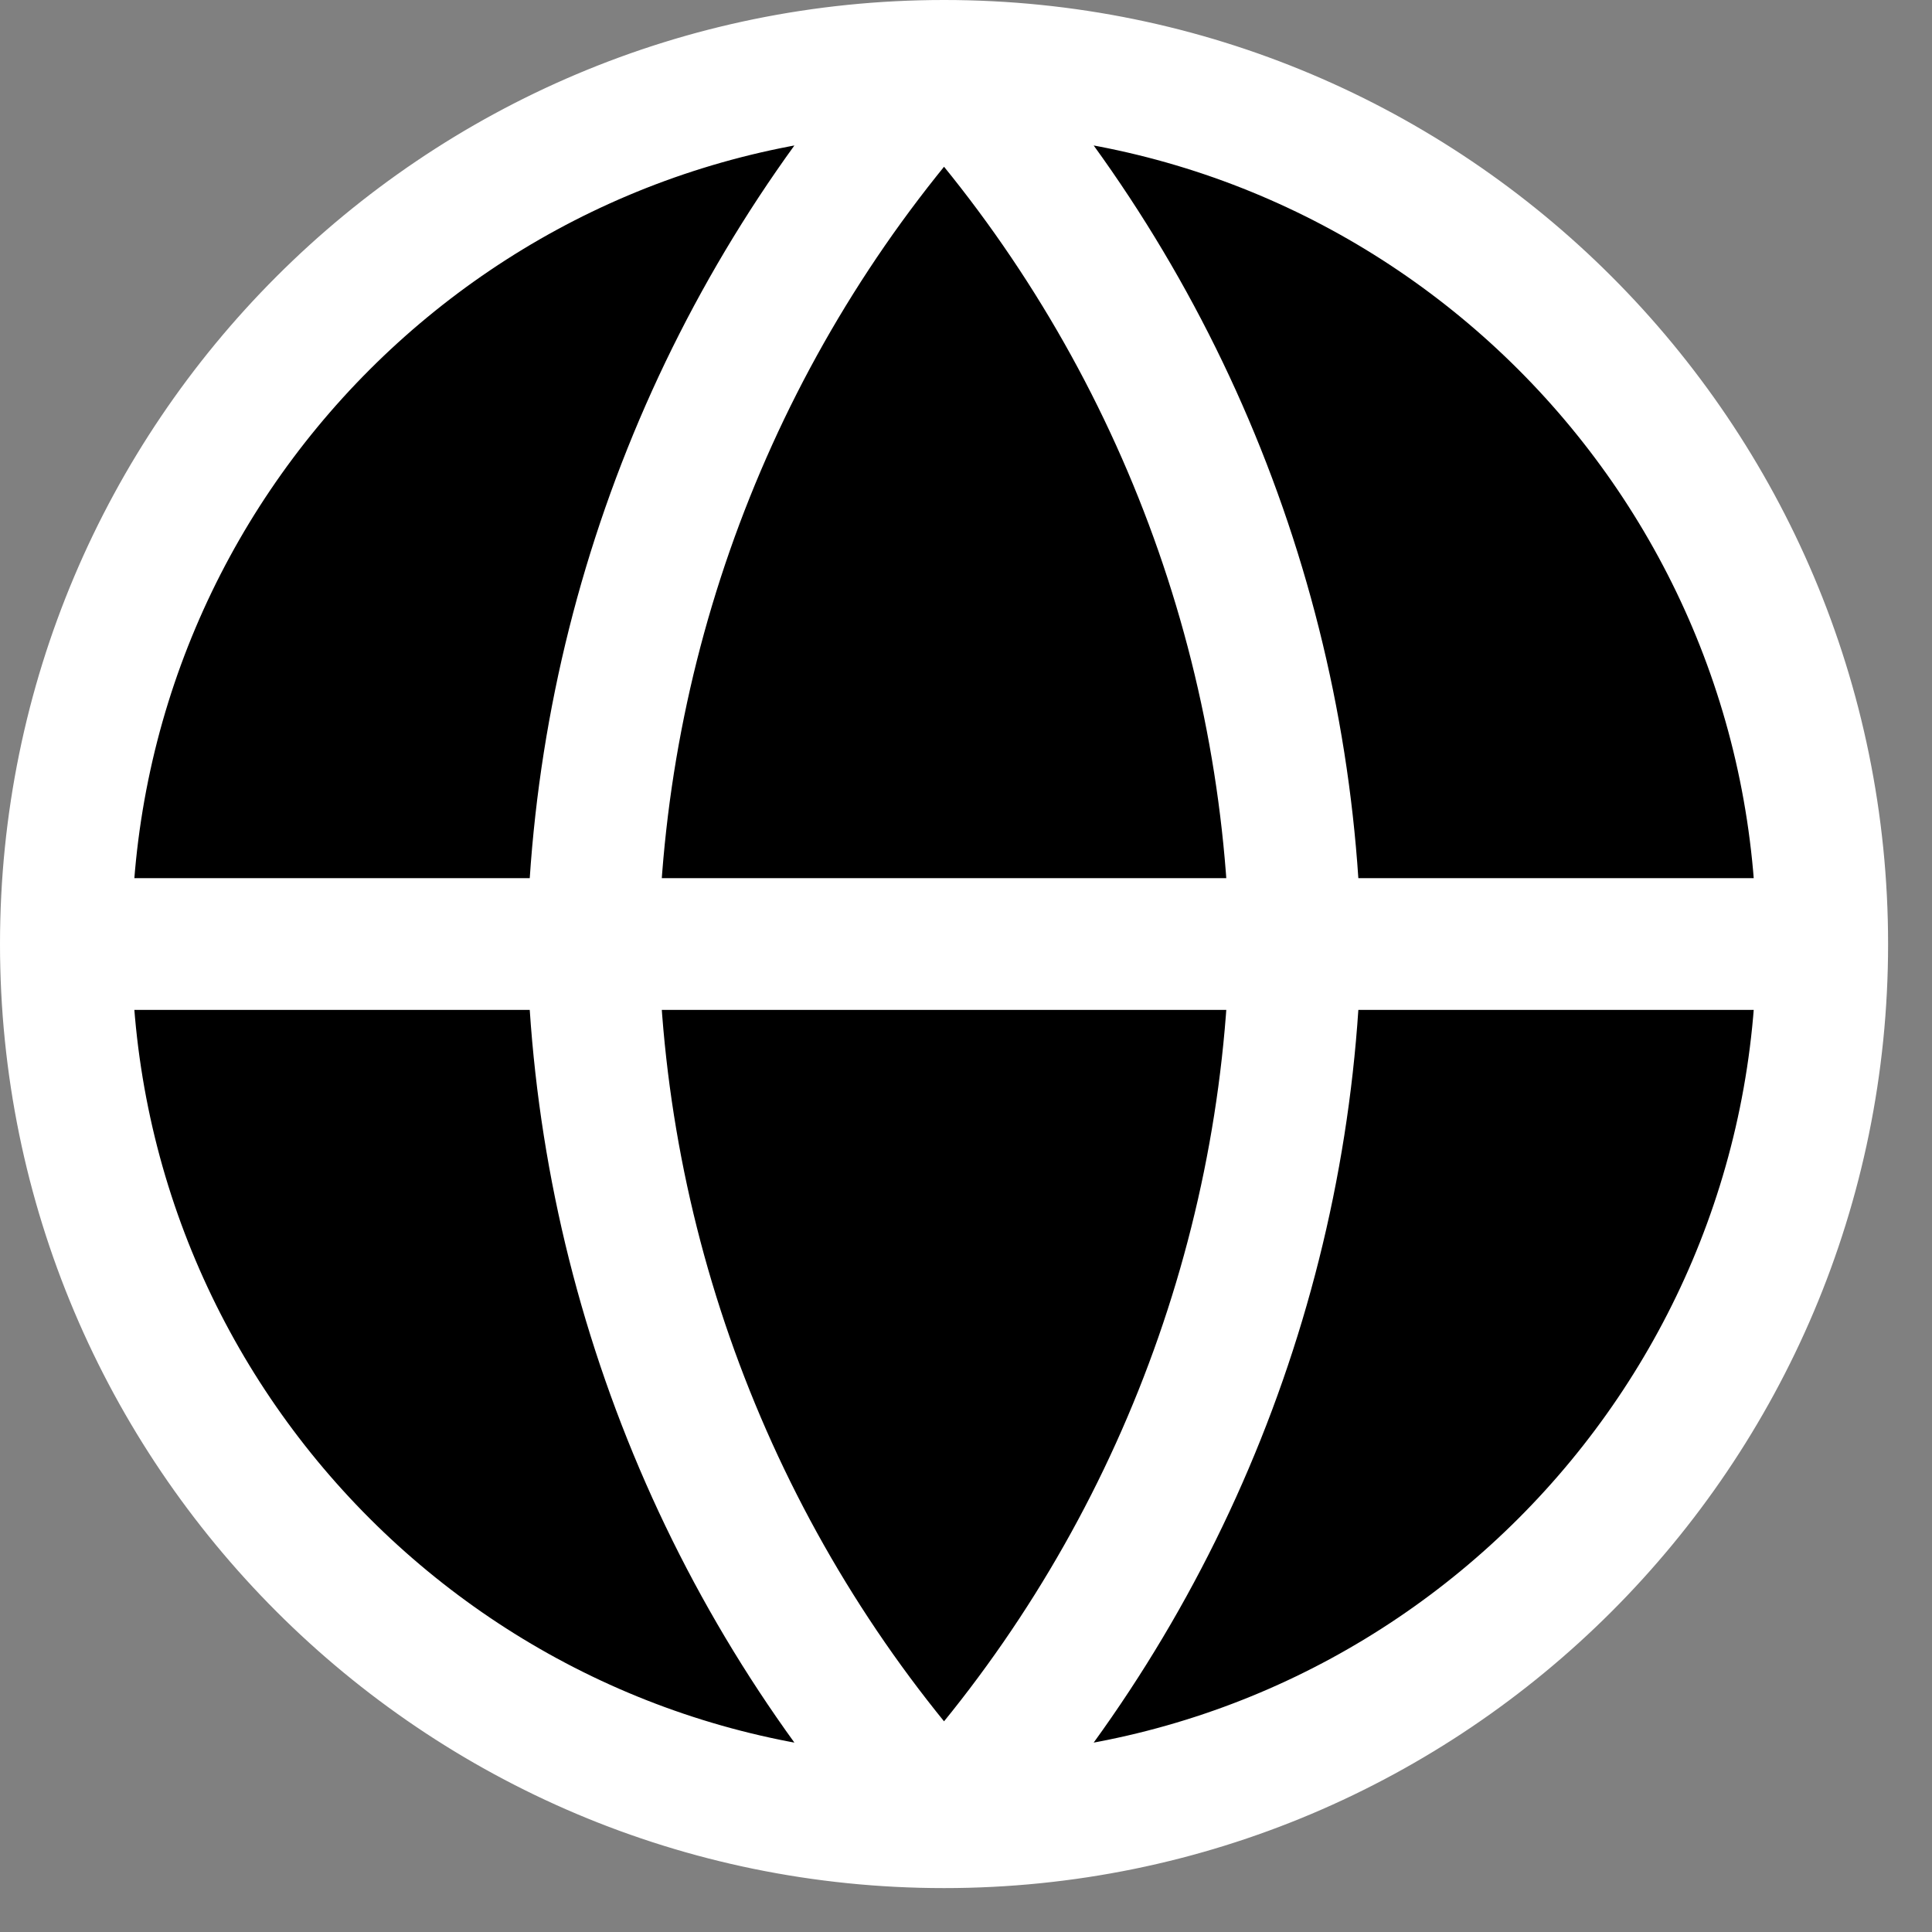<svg width="22" height="22" viewBox="0 0 22 22" fill="none" xmlns="http://www.w3.org/2000/svg">
<rect x="0" y="0" width="22" height="22" fill="#808080" stroke="none"/>
<path d="M10.75 20.75C16.273 20.75 20.75 16.273 20.75 10.75C20.75 5.227 16.273 0.75 10.75 0.75C5.227 0.75 0.75 5.227 0.75 10.75C0.75 16.273 5.227 20.75 10.75 20.75Z" fill="black"/>
<path d="M10.75 0.75C13.251 3.488 14.673 7.042 14.75 10.75C14.673 14.458 13.251 18.012 10.75 20.75C8.249 18.012 6.827 14.458 6.75 10.75C6.827 7.042 8.249 3.488 10.75 0.75Z" fill="black"/>
<path d="M20.75 10.75C20.75 16.273 16.273 20.75 10.75 20.75M20.75 10.75C20.75 5.227 16.273 0.75 10.75 0.75M20.75 10.75H0.75M10.75 20.75C5.227 20.75 0.75 16.273 0.75 10.75M10.75 20.75C13.251 18.012 14.673 14.458 14.75 10.75C14.673 7.042 13.251 3.488 10.75 0.75M10.75 20.75C8.249 18.012 6.827 14.458 6.75 10.75C6.827 7.042 8.249 3.488 10.75 0.75M0.75 10.75C0.75 5.227 5.227 0.75 10.75 0.75" stroke="white" stroke-width="1.5" stroke-linecap="round" stroke-linejoin="round"/>
</svg>

